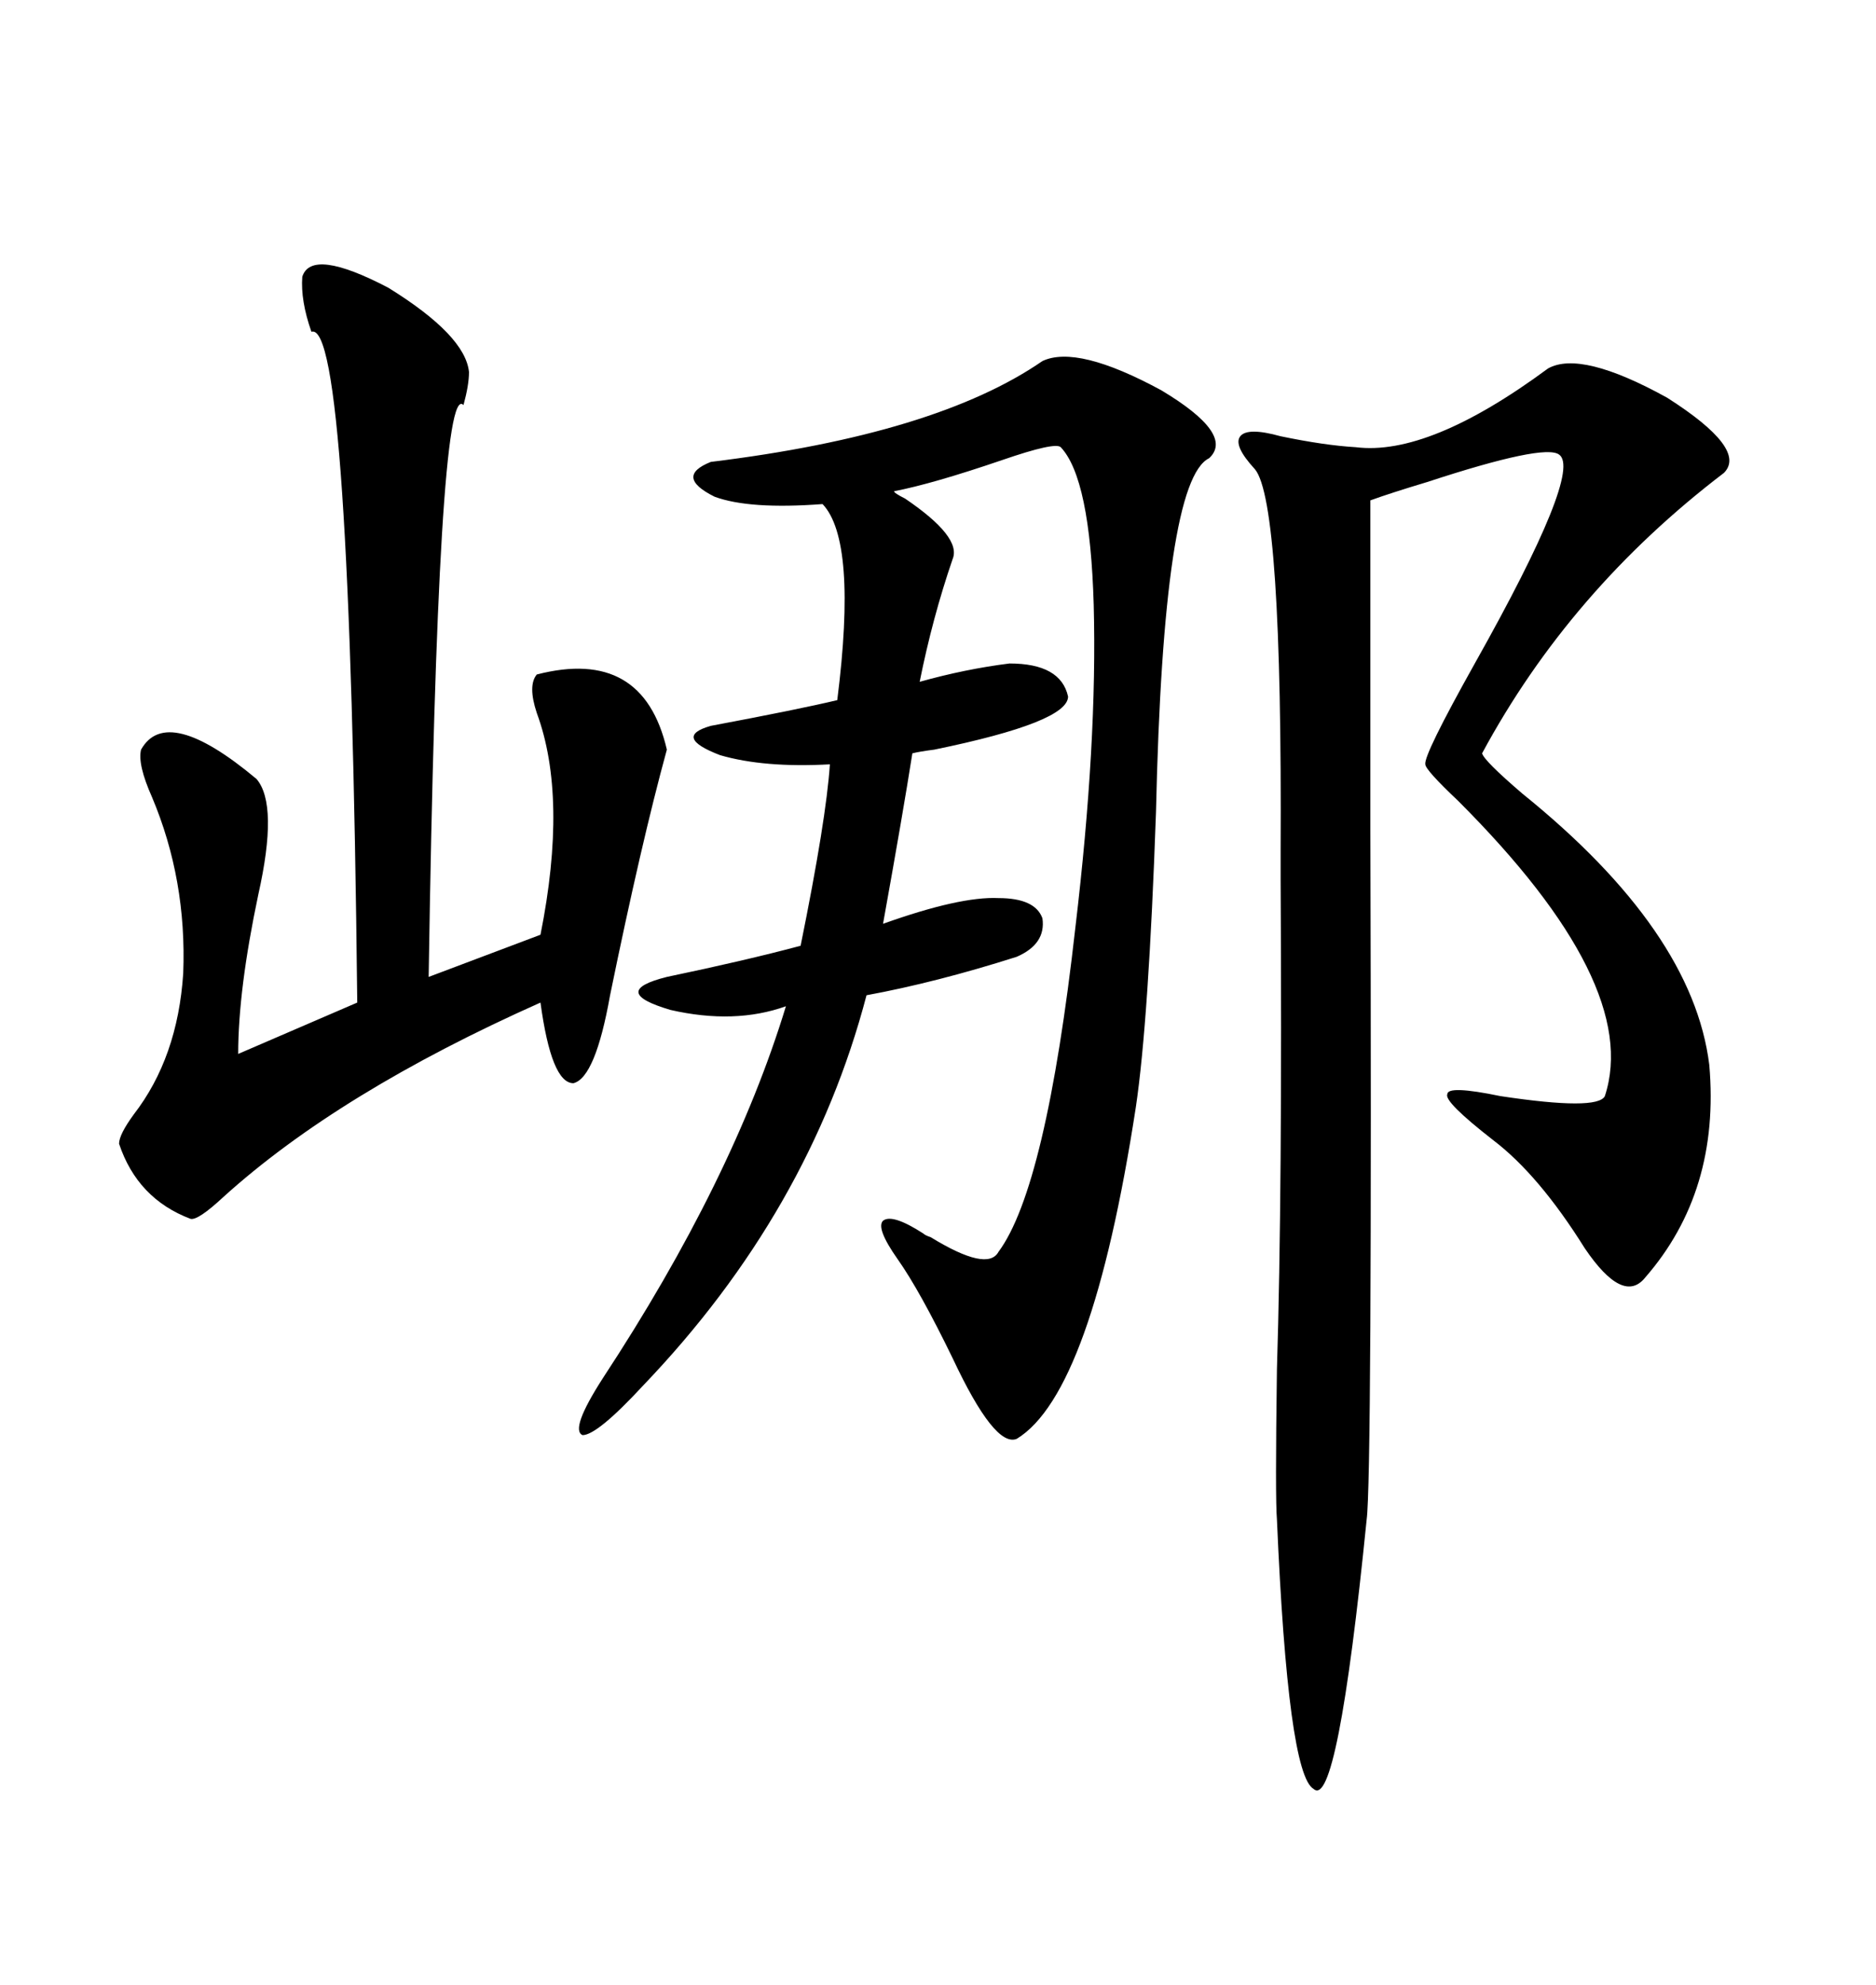 <svg xmlns="http://www.w3.org/2000/svg" xmlns:xlink="http://www.w3.org/1999/xlink" width="300" height="317.285"><path d="M166.70 57.71L166.70 57.71Q172.27 55.08 185.74 62.40L185.74 62.40Q197.46 69.43 193.36 73.24L193.36 73.24Q186.04 76.76 184.86 129.79L184.86 129.79Q183.69 163.18 181.64 176.95L181.64 176.95Q174.61 222.66 162.60 229.98L162.60 229.98Q159.08 231.45 152.34 217.09L152.34 217.09Q147.07 206.25 143.55 201.27L143.55 201.27Q140.04 196.29 141.21 195.12L141.21 195.12Q142.68 193.95 147.66 197.17L147.66 197.17Q147.95 197.46 148.83 197.75L148.83 197.75Q157.91 203.32 159.67 200.10L159.67 200.10Q167.29 189.84 171.97 148.24L171.97 148.24Q175.49 118.65 174.90 96.68L174.90 96.68Q174.32 76.46 169.63 71.48L169.63 71.48Q168.75 70.61 160.25 73.54L160.25 73.54Q149.12 77.34 142.97 78.52L142.97 78.52Q142.97 78.81 144.73 79.69L144.73 79.69Q153.81 85.84 152.34 89.36L152.34 89.36Q149.12 98.73 147.07 108.98L147.07 108.98Q154.39 106.93 161.43 106.05L161.43 106.05Q169.63 106.05 170.80 111.33L170.80 111.33Q170.80 115.43 149.41 119.82L149.41 119.82Q147.07 120.12 145.90 120.41L145.90 120.41Q144.43 129.79 141.21 147.66L141.21 147.66Q153.52 143.26 159.67 143.55L159.67 143.55Q165.53 143.55 166.70 146.78L166.70 146.78Q167.29 150.88 162.60 152.93L162.60 152.93Q149.71 157.03 138.57 159.08L138.57 159.08Q129.49 193.65 102.83 221.48L102.83 221.48Q95.51 229.39 93.16 229.39L93.16 229.39Q91.11 228.52 96.39 220.31L96.39 220.31Q117.19 188.67 125.68 160.84L125.68 160.84Q117.48 163.77 107.23 161.43L107.23 161.43Q97.27 158.50 106.64 156.15L106.64 156.15Q119.24 153.52 128.03 151.17L128.03 151.17Q132.13 130.96 132.71 122.17L132.71 122.17Q122.17 122.75 115.14 120.70L115.14 120.70Q107.52 117.77 113.67 116.02L113.67 116.02Q127.73 113.38 133.89 111.91L133.89 111.91Q137.11 86.43 131.54 80.57L131.54 80.57Q119.82 81.45 114.26 79.39L114.26 79.39Q107.81 76.17 113.67 73.83L113.67 73.83Q149.71 69.43 166.70 57.71ZM247.56 58.89L247.56 58.89Q252.83 55.96 266.60 63.57L266.60 63.57Q279.49 71.78 275.68 75.59L275.68 75.59Q251.07 94.34 237.01 120.41L237.01 120.41Q237.30 121.58 243.46 126.86L243.46 126.86Q270.70 148.83 273.34 170.21L273.34 170.21Q275.10 190.43 263.09 204.20L263.09 204.20Q259.57 208.59 253.42 199.51L253.42 199.51Q246.09 187.79 238.77 182.23L238.77 182.23Q230.86 176.07 231.45 174.90L231.45 174.90Q231.45 173.44 239.94 175.20L239.94 175.20Q255.47 177.54 256.64 175.20L256.64 175.20Q262.50 157.32 233.20 128.03L233.20 128.03Q227.93 123.05 227.93 122.17L227.93 122.17Q227.64 120.70 235.84 106.05L235.84 106.05Q253.13 75.29 249.32 72.66L249.32 72.66Q246.97 70.90 228.22 77.05L228.22 77.05Q222.36 78.81 219.14 79.98L219.14 79.98Q219.14 96.68 219.14 132.42L219.14 132.42Q219.43 236.43 218.55 242.87L218.55 242.87Q213.87 289.45 210.06 285.94L210.06 285.94Q205.96 283.59 204.20 242.87L204.20 242.87Q203.91 239.65 204.20 218.85L204.20 218.85Q205.08 190.72 204.79 140.63L204.79 140.63Q204.79 139.45 204.79 136.23L204.79 136.23Q205.08 80.27 200.68 75L200.68 75Q197.17 71.19 198.34 69.73L198.34 69.73Q199.51 68.26 204.79 69.73L204.79 69.73Q211.82 71.19 216.80 71.48L216.80 71.48Q228.52 72.95 247.56 58.89ZM48.34 44.24L48.34 44.24Q49.80 39.55 62.11 46.00L62.11 46.00Q74.41 53.61 75 59.47L75 59.47Q75 61.52 74.12 64.75L74.12 64.75Q70.02 60.35 68.55 156.15L68.55 156.15L86.43 149.41Q90.82 127.44 85.84 113.96L85.84 113.96Q84.38 109.57 85.84 107.81L85.84 107.81Q102.83 103.42 106.64 119.82L106.64 119.82Q102.54 134.77 97.56 159.08L97.56 159.08Q95.21 172.27 91.70 173.14L91.70 173.14Q88.18 173.14 86.43 160.25L86.43 160.25Q54.20 174.61 35.74 191.31L35.74 191.31Q31.64 195.12 30.47 194.82L30.47 194.82Q21.97 191.60 19.04 182.81L19.04 182.81Q19.04 181.35 21.39 178.13L21.39 178.13Q28.42 169.04 29.30 155.57L29.30 155.57Q29.88 140.63 24.32 127.44L24.32 127.44Q21.97 122.17 22.56 119.82L22.56 119.82Q26.66 112.50 41.02 124.51L41.02 124.51Q44.53 128.61 41.31 142.97L41.31 142.97Q38.09 158.20 38.09 168.46L38.09 168.46L57.13 160.25Q55.96 50.98 49.80 53.03L49.80 53.03Q48.05 48.05 48.34 44.24Z"/></svg>